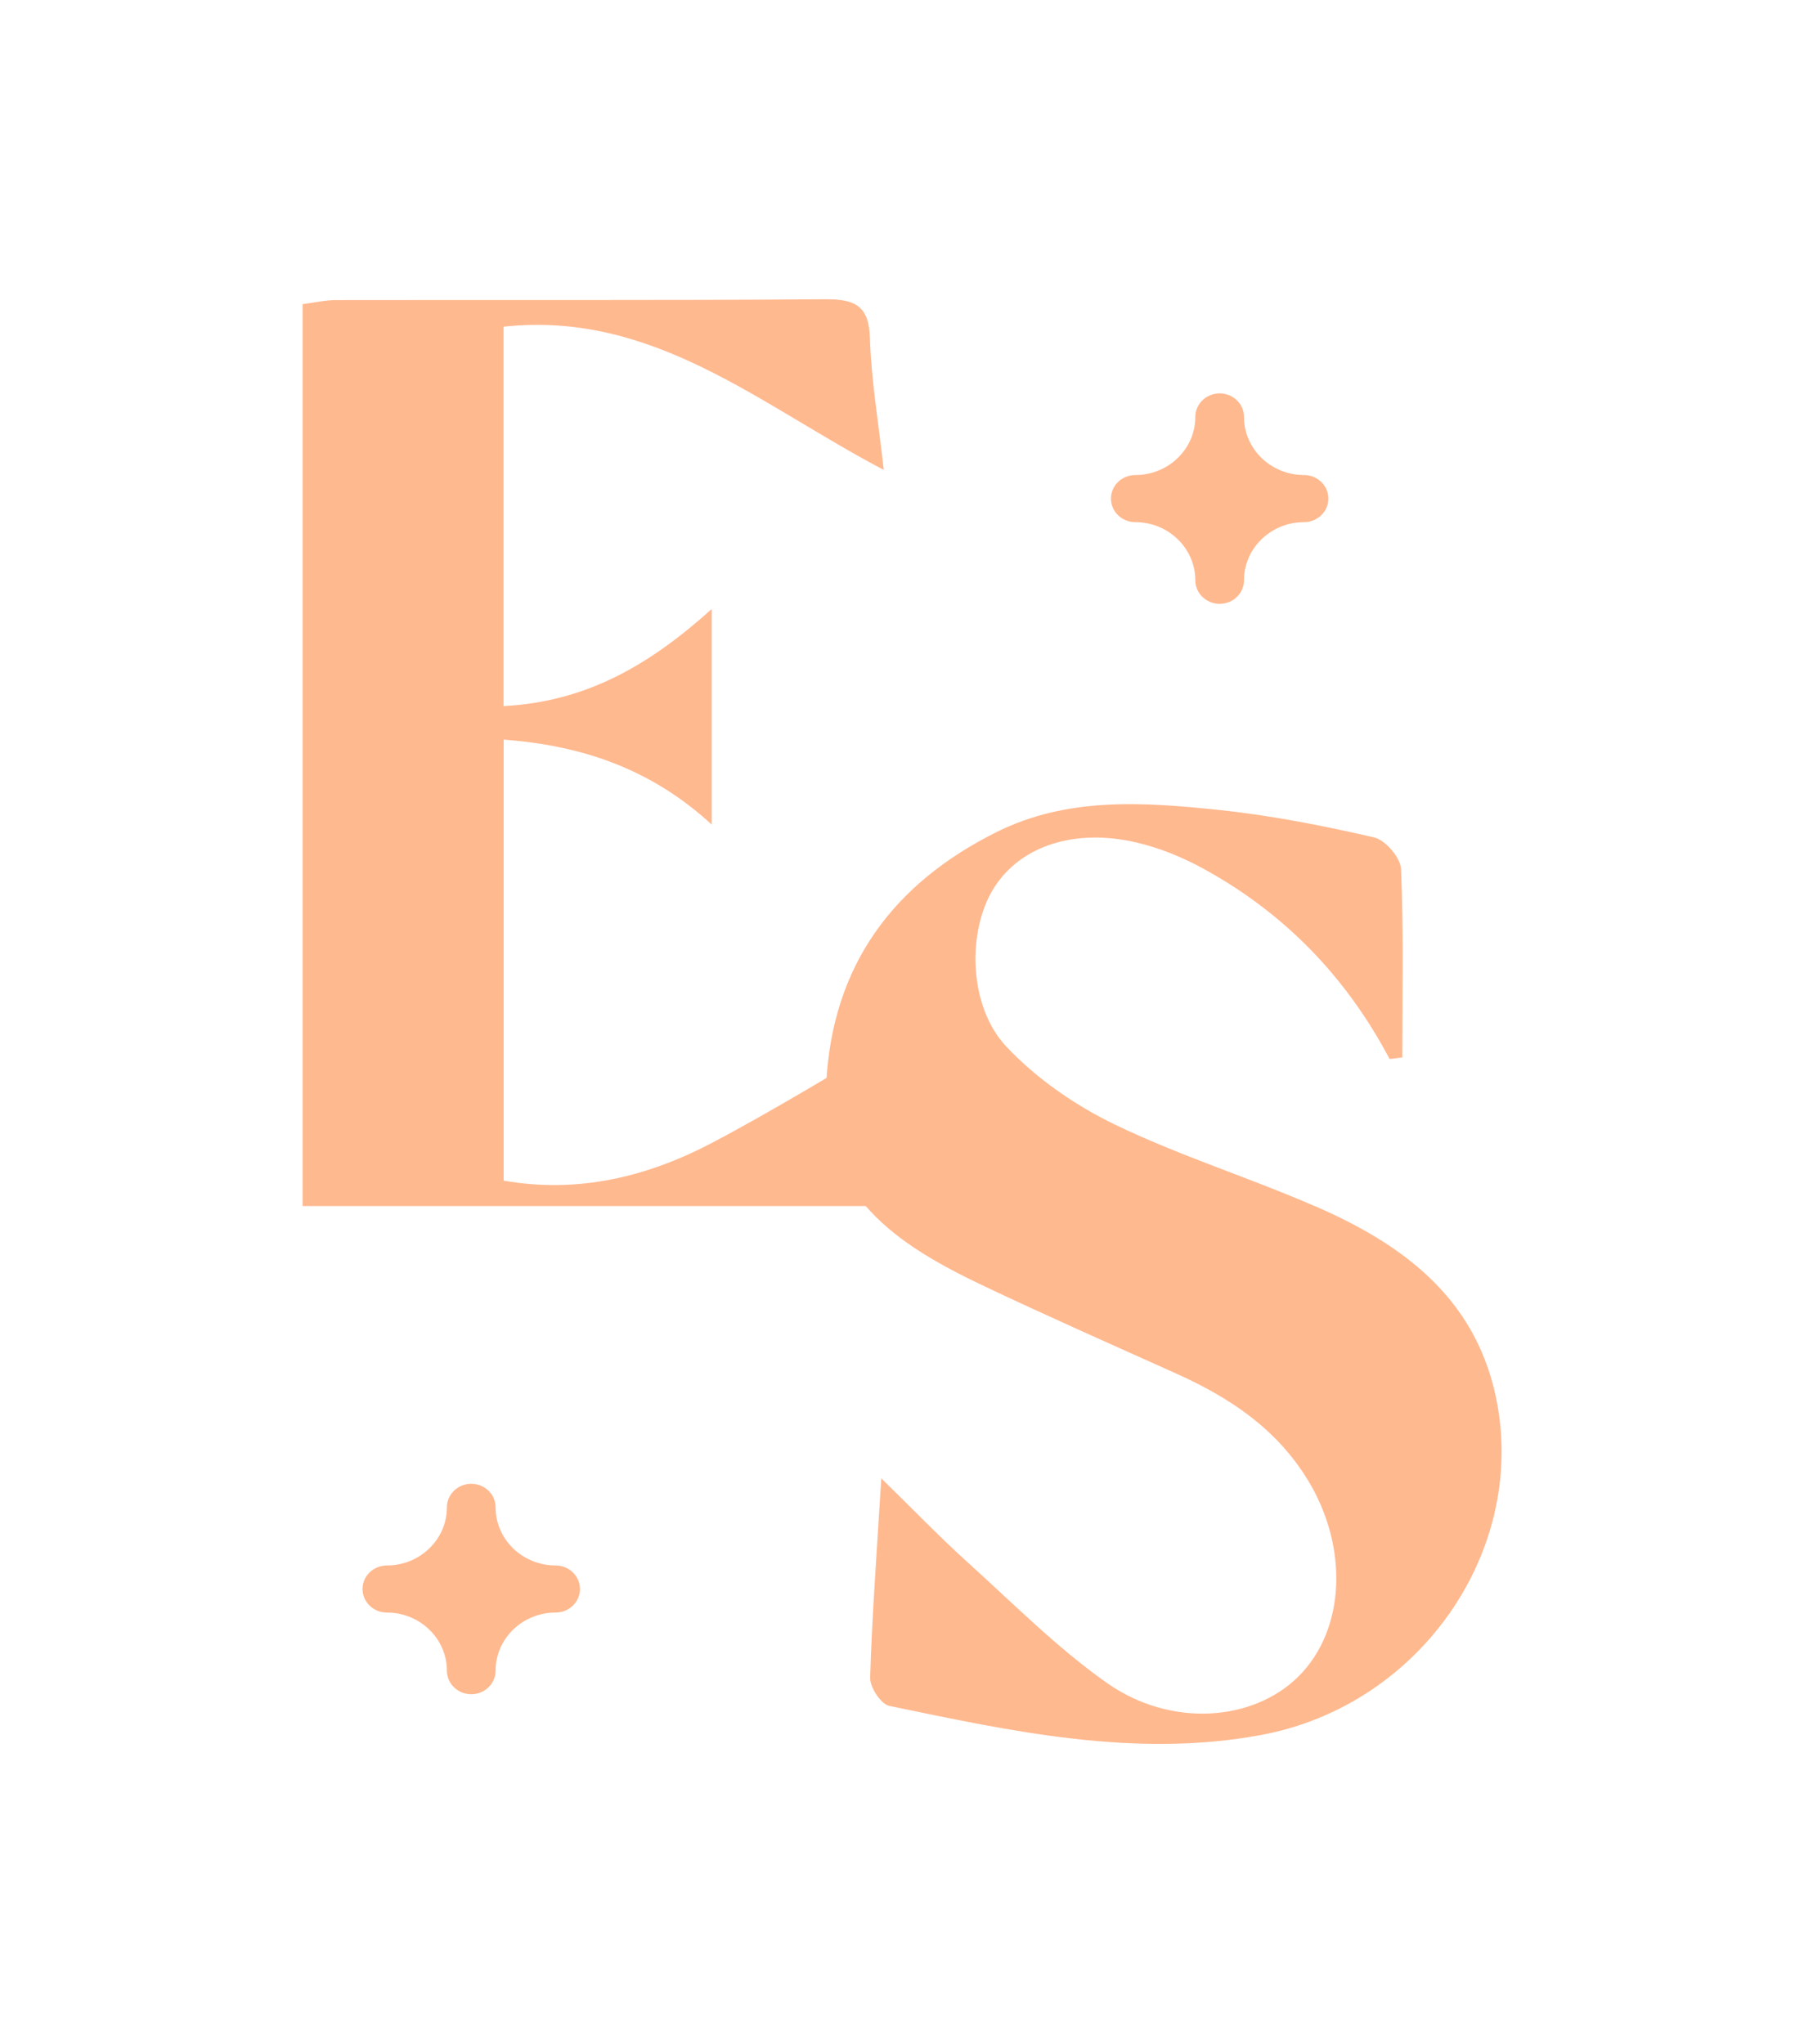 <?xml version="1.0" encoding="UTF-8"?> <svg xmlns="http://www.w3.org/2000/svg" width="270" height="306" viewBox="0 0 270 306" fill="none"><path d="M135.454 154.447C125.34 160.308 116.177 166.004 106.644 171.031C96.961 176.133 86.609 178.691 75.379 176.728V110.719C87.412 111.597 97.675 115.285 106.525 123.436V91.16C97.243 99.519 87.784 105.052 75.364 105.692V48.904C97.779 46.48 113.798 60.669 132.271 70.337C131.468 63.139 130.397 56.921 130.203 50.689C130.069 45.855 128.091 44.77 123.585 44.799C99.177 44.978 74.755 44.874 50.347 44.918C48.651 44.918 46.941 45.32 45.29 45.528V180.536H131.2C132.613 171.909 133.981 163.461 135.454 154.433V154.447Z" fill="#FFB98F"></path><path d="M196.896 180.595C186.991 176.282 176.579 173.024 166.867 168.339C160.932 165.469 155.146 161.468 150.654 156.708C144.839 150.551 144.72 139.113 148.884 132.717C152.856 126.619 160.858 123.957 170.094 126.113C173.545 126.916 176.966 128.315 180.089 130.025C192.256 136.673 201.507 146.267 207.977 158.523C208.617 158.448 209.241 158.374 209.881 158.285C209.881 148.885 210.089 139.47 209.688 130.07C209.613 128.389 207.338 125.741 205.672 125.355C197.997 123.585 190.203 122.053 182.365 121.235C171.12 120.06 159.757 119.257 149.122 124.566C133.535 132.345 124.551 144.646 123.659 162.211C122.796 178.9 134.294 186.351 147.204 192.479C156.767 197.016 166.465 201.299 176.118 205.642C184.075 209.227 191.051 213.867 195.736 221.542C201.834 231.522 201.403 243.867 194.383 250.903C187.586 257.7 175.211 258.667 165.617 251.884C158.121 246.589 151.577 239.956 144.735 233.783C140.674 230.109 136.867 226.153 131.899 221.289C131.23 232.4 130.516 241.755 130.233 251.126C130.188 252.553 131.839 255.097 133.089 255.35C151.443 259.172 169.901 263.203 188.746 259.708C212.841 255.231 228.875 231.597 223.803 208.736C220.531 194.041 209.762 186.188 196.926 180.595H196.896Z" fill="#FFB98F"></path><path d="M83.158 234.333C78.205 234.333 74.174 230.436 74.174 225.632C74.174 223.684 72.538 222.107 70.531 222.107C68.522 222.107 66.886 223.684 66.886 225.632C66.886 230.436 62.856 234.333 57.903 234.333C55.895 234.333 54.259 235.91 54.259 237.858C54.259 239.806 55.895 241.383 57.903 241.383C62.856 241.383 66.886 245.295 66.886 250.084C66.886 252.033 68.522 253.609 70.531 253.609C72.538 253.609 74.174 252.033 74.174 250.084C74.174 245.28 78.205 241.383 83.158 241.383C85.166 241.383 86.802 239.806 86.802 237.858C86.802 235.91 85.166 234.333 83.158 234.333Z" fill="#FFB98F"></path><path d="M195.171 71.11C190.218 71.11 186.187 67.213 186.187 62.409C186.187 60.461 184.551 58.884 182.543 58.884C180.535 58.884 178.899 60.461 178.899 62.409C178.899 67.213 174.869 71.11 169.916 71.11C167.908 71.11 166.272 72.687 166.272 74.635C166.272 76.584 167.908 78.16 169.916 78.16C174.869 78.16 178.899 82.072 178.899 86.862C178.899 88.81 180.535 90.386 182.543 90.386C184.551 90.386 186.187 88.81 186.187 86.862C186.187 82.057 190.218 78.16 195.171 78.16C197.179 78.16 198.815 76.584 198.815 74.635C198.815 72.687 197.179 71.11 195.171 71.11Z" fill="#FFB98F"></path></svg> 